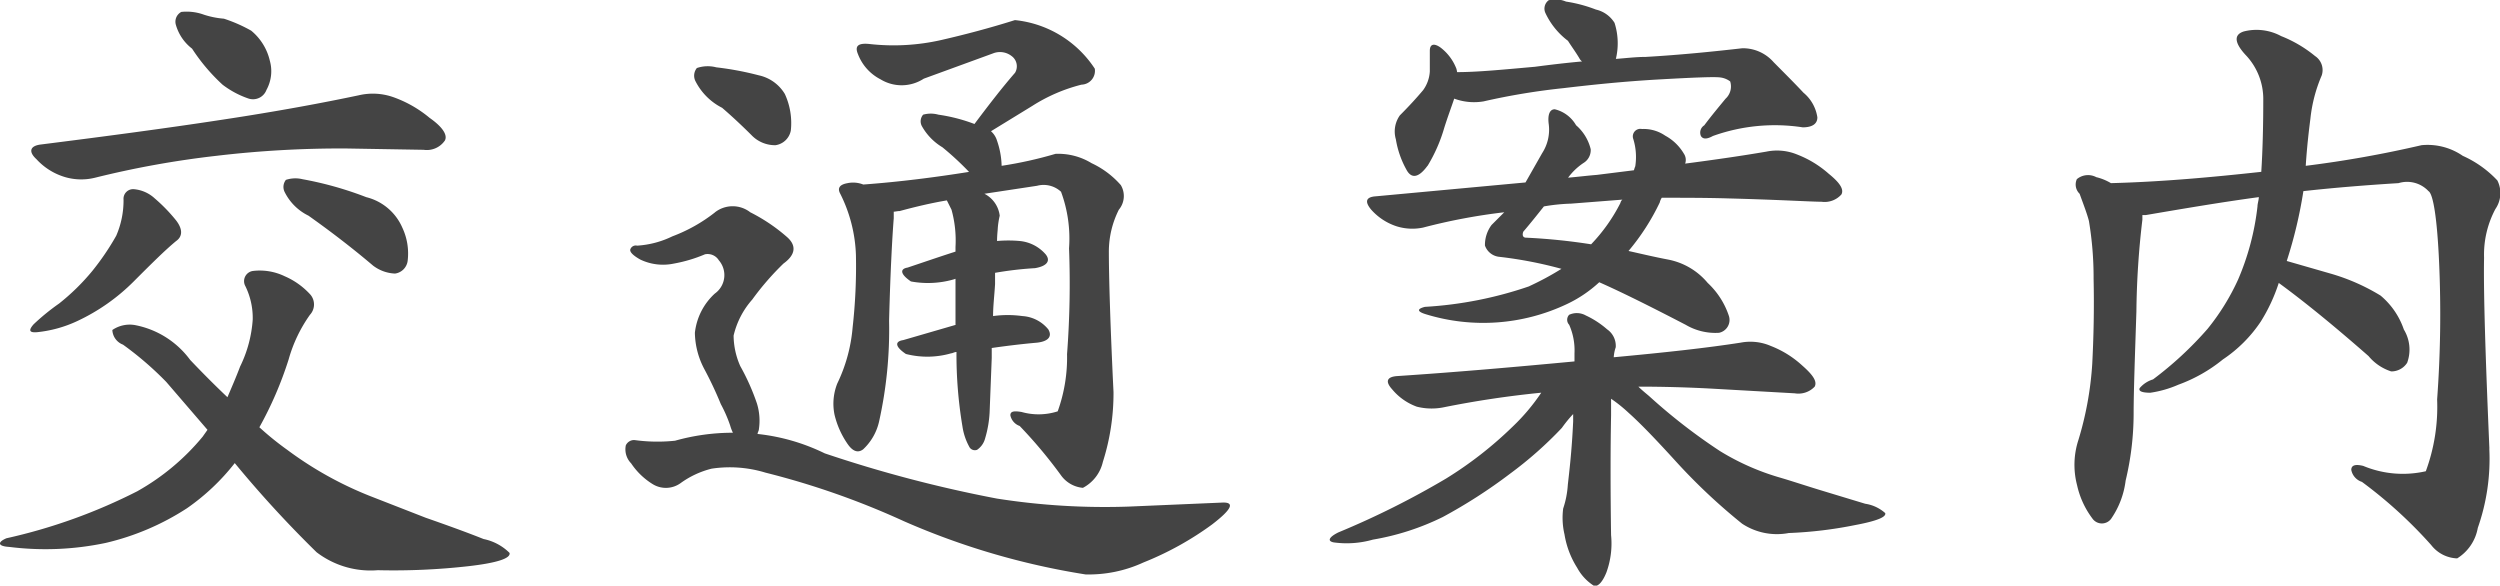 <svg xmlns="http://www.w3.org/2000/svg" width="90.188" height="21.125" viewBox="0 0 90.188 21.125">
  <defs>
    <style>
      .cls-1 {
        fill: #444;
        fill-rule: evenodd;
      }
    </style>
  </defs>
  <path id="t_access.svg" class="cls-1" d="M660.585,561.974a6.772,6.772,0,0,0,1.1,1.3,3.273,3.273,0,0,0,.936.5,0.518,0.518,0,0,0,.648-0.312,1.4,1.4,0,0,0,.12-1.057,1.98,1.98,0,0,0-.672-1.08,5.365,5.365,0,0,0-.984-0.432,3.108,3.108,0,0,1-.72-0.144,1.823,1.823,0,0,0-.816-0.1,0.4,0.4,0,0,0-.192.48A1.648,1.648,0,0,0,660.585,561.974Zm-5.449,3.457c-0.408.048-.456,0.264-0.168,0.528a2.274,2.274,0,0,0,1.033.648,2.074,2.074,0,0,0,1.08.024,34.039,34.039,0,0,1,4.392-.792,38.393,38.393,0,0,1,4.656-.264l2.809,0.048a0.79,0.79,0,0,0,.768-0.336c0.1-.192-0.072-0.48-0.552-0.816a4.26,4.26,0,0,0-1.3-.744,2.222,2.222,0,0,0-1.249-.072c-1.248.264-2.9,0.576-4.968,0.888C659.6,564.855,657.417,565.143,655.136,565.431Zm2.977,1.992a3.2,3.2,0,0,1-.264,1.3,9.219,9.219,0,0,1-.864,1.272,7.876,7.876,0,0,1-1.2,1.176,8.006,8.006,0,0,0-.913.744c-0.192.216-.168,0.312,0.12,0.288a4.479,4.479,0,0,0,1.465-.408,7.15,7.15,0,0,0,2.016-1.416c0.6-.6,1.128-1.128,1.536-1.464,0.24-.168.24-0.432,0-0.744a5.941,5.941,0,0,0-.768-0.792,1.268,1.268,0,0,0-.768-0.336A0.347,0.347,0,0,0,658.113,567.423ZM664.785,568c0.744,0.528,1.536,1.128,2.328,1.8a1.4,1.4,0,0,0,.793.288,0.531,0.531,0,0,0,.456-0.456,2.189,2.189,0,0,0-.192-1.2,1.922,1.922,0,0,0-1.3-1.1,12.622,12.622,0,0,0-2.3-.648,1.091,1.091,0,0,0-.6.024,0.41,0.41,0,0,0-.048.432A1.877,1.877,0,0,0,664.785,568Zm-6.168,9.937a19.927,19.927,0,0,1-4.729,1.7c-0.336.144-.312,0.288,0.1,0.312a10.507,10.507,0,0,0,3.481-.144,9.226,9.226,0,0,0,2.928-1.248,7.907,7.907,0,0,0,1.728-1.632,40.684,40.684,0,0,0,2.952,3.216,3.2,3.2,0,0,0,2.208.648,24.052,24.052,0,0,0,3.265-.144c1.056-.12,1.536-0.288,1.488-0.48a1.851,1.851,0,0,0-.936-0.5c-0.6-.24-1.32-0.5-2.088-0.768l-1.969-.768a13.017,13.017,0,0,1-3.024-1.68,10.707,10.707,0,0,1-1.008-.816,13.221,13.221,0,0,0,1.056-2.449,5.19,5.19,0,0,1,.768-1.608,0.549,0.549,0,0,0,.024-0.72,2.69,2.69,0,0,0-.936-0.672,2.066,2.066,0,0,0-1.128-.192,0.371,0.371,0,0,0-.288.552,2.607,2.607,0,0,1,.264,1.2,4.526,4.526,0,0,1-.456,1.7c-0.144.384-.312,0.768-0.456,1.105-0.432-.409-0.888-0.865-1.344-1.345a3.22,3.22,0,0,0-1.944-1.248,1.105,1.105,0,0,0-.864.168,0.593,0.593,0,0,0,.384.528,11.8,11.8,0,0,1,1.56,1.344l1.488,1.729c-0.048.072-.12,0.168-0.168,0.24A8.347,8.347,0,0,1,658.617,577.936Zm29.52-6-1.9.552c-0.312.048-.288,0.24,0.1,0.5a3.11,3.11,0,0,0,1.632-.024c0.048,0,.12-0.048.192-0.048a15.717,15.717,0,0,0,.216,2.689,2.177,2.177,0,0,0,.24.72,0.227,0.227,0,0,0,.288.12,0.713,0.713,0,0,0,.288-0.408,3.977,3.977,0,0,0,.168-1.056l0.072-1.849v-0.36c0.5-.072,1.08-0.144,1.632-0.192,0.432-.048.552-0.24,0.408-0.48a1.308,1.308,0,0,0-.936-0.48,3.872,3.872,0,0,0-1.056,0c0-.36.048-0.744,0.072-1.152v-0.408a12.5,12.5,0,0,1,1.44-.168c0.432-.072.576-0.264,0.384-0.5a1.412,1.412,0,0,0-.936-0.48,4.624,4.624,0,0,0-.816,0c0-.216.024-0.384,0.024-0.432a2.879,2.879,0,0,1,.072-0.48,1.026,1.026,0,0,0-.552-0.792l1.9-.288a0.922,0.922,0,0,1,.864.216,4.865,4.865,0,0,1,.289,2.04,33.647,33.647,0,0,1-.072,3.816,5.721,5.721,0,0,1-.337,2.065,2.253,2.253,0,0,1-1.3.024c-0.288-.048-0.408-0.024-0.408.12a0.518,0.518,0,0,0,.336.384,17.033,17.033,0,0,1,1.488,1.776,1.09,1.09,0,0,0,.793.456,1.413,1.413,0,0,0,.72-0.936,8.172,8.172,0,0,0,.384-2.52c-0.12-2.473-.168-4.2-0.168-5.089a3.379,3.379,0,0,1,.36-1.488,0.769,0.769,0,0,0,.072-0.888,3.2,3.2,0,0,0-1.056-.792,2.309,2.309,0,0,0-1.3-.336,14.617,14.617,0,0,1-1.944.432,2.958,2.958,0,0,0-.168-0.912,0.736,0.736,0,0,0-.216-0.336l1.488-.912a6.043,6.043,0,0,1,1.777-.768,0.5,0.5,0,0,0,.48-0.576,3.917,3.917,0,0,0-2.881-1.753c-0.912.288-1.824,0.528-2.664,0.72a7.757,7.757,0,0,1-2.568.144c-0.432-.048-0.552.072-0.432,0.36a1.7,1.7,0,0,0,.816.913,1.46,1.46,0,0,0,1.56-.024l2.5-.913a0.683,0.683,0,0,1,.672.1,0.456,0.456,0,0,1,.12.6c-0.48.552-.96,1.176-1.464,1.848a6.057,6.057,0,0,0-1.3-.336,1.023,1.023,0,0,0-.552,0,0.366,0.366,0,0,0-.048.408,2.061,2.061,0,0,0,.744.768,10.787,10.787,0,0,1,.96.888c-1.2.192-2.5,0.36-3.816,0.456a0.991,0.991,0,0,0-.576-0.048c-0.264.048-.36,0.168-0.264,0.36a5.3,5.3,0,0,1,.576,2.232,19.8,19.8,0,0,1-.12,2.616,5.746,5.746,0,0,1-.552,2.016,1.974,1.974,0,0,0-.1,1.129,3.132,3.132,0,0,0,.456,1.032q0.288,0.432.576,0.216a1.96,1.96,0,0,0,.576-1.008,15.235,15.235,0,0,0,.36-3.625c0.048-1.872.12-3.1,0.168-3.7v-0.24c0.048,0,.144-0.024.216-0.024,0.528-.144,1.128-0.288,1.7-0.384l0.168,0.336a4.161,4.161,0,0,1,.144,1.344v0.168c-0.6.192-1.224,0.408-1.728,0.576-0.288.048-.264,0.24,0.12,0.5a3.361,3.361,0,0,0,1.536-.072l0.072-.024v1.656Zm-8.425-7.824c0.336,0.288.721,0.648,1.057,0.984a1.174,1.174,0,0,0,.864.36,0.658,0.658,0,0,0,.552-0.528,2.5,2.5,0,0,0-.216-1.32,1.453,1.453,0,0,0-.936-0.672,11,11,0,0,0-1.537-.289,1.218,1.218,0,0,0-.7.025,0.437,0.437,0,0,0-.048.48A2.185,2.185,0,0,0,679.712,564.111Zm-0.264,3.768a5.741,5.741,0,0,1-1.536.864,3.369,3.369,0,0,1-1.272.336,0.208,0.208,0,0,0-.24.12c-0.048.1,0.1,0.24,0.36,0.384a1.9,1.9,0,0,0,1.2.144,5.254,5.254,0,0,0,1.128-.336,0.475,0.475,0,0,1,.5.216,0.816,0.816,0,0,1-.144,1.2,2.249,2.249,0,0,0-.72,1.416,2.884,2.884,0,0,0,.336,1.3,13.436,13.436,0,0,1,.6,1.273,5,5,0,0,1,.336.768,1.583,1.583,0,0,0,.1.264,7.69,7.69,0,0,0-2.088.288,6.064,6.064,0,0,1-1.464-.024,0.329,0.329,0,0,0-.312.192,0.722,0.722,0,0,0,.192.648,2.534,2.534,0,0,0,.768.744,0.907,0.907,0,0,0,1.008-.024,3.243,3.243,0,0,1,1.128-.528,4.415,4.415,0,0,1,1.945.144,28.818,28.818,0,0,1,4.992,1.752,26.635,26.635,0,0,0,6.553,1.92,4.708,4.708,0,0,0,2.088-.432,11.237,11.237,0,0,0,2.472-1.368q1.08-.828.36-0.792l-3.36.144a25.054,25.054,0,0,1-4.753-.288,46.849,46.849,0,0,1-6.216-1.632,7.277,7.277,0,0,0-2.424-.7c0-.048.048-0.12,0.048-0.168a2.1,2.1,0,0,0-.072-0.936,8.067,8.067,0,0,0-.6-1.345,2.755,2.755,0,0,1-.24-1.1,2.986,2.986,0,0,1,.673-1.3,9.836,9.836,0,0,1,1.128-1.3c0.432-.312.48-0.648,0.12-0.96a6.322,6.322,0,0,0-1.32-.888A1.036,1.036,0,0,0,679.448,567.879Zm31.009,5.376c-2.04.192-4.2,0.384-6.385,0.528-0.384.024-.456,0.192-0.192,0.481a2.074,2.074,0,0,0,.888.624,2.181,2.181,0,0,0,.961.024,35.392,35.392,0,0,1,3.528-.528,7.27,7.27,0,0,1-1.032,1.224,13.857,13.857,0,0,1-2.4,1.872,30.528,30.528,0,0,1-3.889,1.944c-0.336.168-.408,0.312-0.168,0.36a3.451,3.451,0,0,0,1.416-.1,9.134,9.134,0,0,0,2.521-.816,18.665,18.665,0,0,0,2.424-1.56A13.883,13.883,0,0,0,710,575.656a4.638,4.638,0,0,1,.408-0.5v0.264c-0.048,1.08-.144,1.848-0.192,2.28a3.343,3.343,0,0,1-.168.864,2.617,2.617,0,0,0,.048.936,3.188,3.188,0,0,0,.456,1.2,1.752,1.752,0,0,0,.6.648c0.144,0.048.312-.12,0.456-0.48a3.054,3.054,0,0,0,.168-1.344c-0.024-1.632-.024-3.1,0-4.32v-0.6a5.229,5.229,0,0,1,.624.5c0.432,0.384,1.008.984,1.728,1.776a21.174,21.174,0,0,0,2.376,2.232,2.279,2.279,0,0,0,1.681.336,14.93,14.93,0,0,0,2.4-.288q1.152-.216,1.08-0.432a1.394,1.394,0,0,0-.72-0.336l-1.584-.48c-0.552-.168-1.056-0.336-1.464-0.456a8.786,8.786,0,0,1-2.185-.96,20.55,20.55,0,0,1-2.568-1.992c-0.144-.12-0.288-0.24-0.384-0.337,0.864,0,1.776.024,2.664,0.073l2.977,0.168a0.807,0.807,0,0,0,.72-0.241c0.1-.192-0.072-0.432-0.456-0.768a3.6,3.6,0,0,0-1.128-.7,1.854,1.854,0,0,0-1.081-.12c-1.224.192-2.76,0.36-4.584,0.528a1.36,1.36,0,0,1,.072-0.36,0.725,0.725,0,0,0-.312-0.648,3.228,3.228,0,0,0-.768-0.5,0.66,0.66,0,0,0-.6-0.024,0.261,0.261,0,0,0,0,.36,2.271,2.271,0,0,1,.192,1.032v0.288Zm-5.3-7.056a5.669,5.669,0,0,0,.6-1.368c0.12-.384.264-0.768,0.36-1.056a2.065,2.065,0,0,0,1.056.1,24.429,24.429,0,0,1,2.9-.48c1.008-.12,2.16-0.24,3.432-0.312s2.016-.1,2.208-0.072a0.734,0.734,0,0,1,.36.144,0.6,0.6,0,0,1-.168.624c-0.216.264-.5,0.6-0.768,0.96a0.308,0.308,0,0,0-.12.384q0.108,0.18.432,0a6.621,6.621,0,0,1,3.241-.312c0.336,0,.528-0.12.528-0.36a1.421,1.421,0,0,0-.5-0.888c-0.336-.36-0.7-0.72-1.08-1.105a1.471,1.471,0,0,0-1.129-.5c-1.056.12-2.232,0.24-3.48,0.312-0.36,0-.744.048-1.08,0.072a2.42,2.42,0,0,0-.048-1.3,1.07,1.07,0,0,0-.672-0.48,5.1,5.1,0,0,0-1.08-.288,0.981,0.981,0,0,0-.624-0.048,0.376,0.376,0,0,0-.12.456,2.666,2.666,0,0,0,.816,1.008c0.12,0.192.264,0.384,0.408,0.624a0.335,0.335,0,0,0,.1.12c-0.552.048-1.152,0.12-1.7,0.192-1.128.1-2.064,0.193-2.808,0.193a1.039,1.039,0,0,0-.024-0.12,1.755,1.755,0,0,0-.576-0.769c-0.24-.168-0.384-0.12-0.384.12v0.745a1.274,1.274,0,0,1-.24.672c-0.241.288-.529,0.6-0.841,0.912a1.007,1.007,0,0,0-.144.864,3.349,3.349,0,0,0,.384,1.1C704.576,566.679,704.84,566.631,705.153,566.2Zm3.672,4.344a14.059,14.059,0,0,1-3.768.744c-0.289.072-.289,0.168,0.024,0.264a7.045,7.045,0,0,0,5.088-.36,4.607,4.607,0,0,0,1.176-.792c0.816,0.36,1.872.888,3.12,1.536a2.113,2.113,0,0,0,1.2.288,0.473,0.473,0,0,0,.36-0.6,2.854,2.854,0,0,0-.768-1.2,2.464,2.464,0,0,0-1.416-.84c-0.528-.1-1.008-0.216-1.44-0.312a8.123,8.123,0,0,0,1.128-1.752,0.508,0.508,0,0,1,.072-0.168c0.792,0,1.608,0,2.4.024,1.849,0.048,3,.12,3.361.12a0.811,0.811,0,0,0,.72-0.264c0.1-.192-0.072-0.432-0.456-0.744a3.776,3.776,0,0,0-1.152-.7,1.907,1.907,0,0,0-1.1-.1c-0.841.144-1.825,0.288-2.929,0.432a0.406,0.406,0,0,0-.048-0.36,1.748,1.748,0,0,0-.672-0.648,1.373,1.373,0,0,0-.84-0.24,0.272,0.272,0,0,0-.312.36,2.2,2.2,0,0,1,.072.984,1,1,0,0,0-.048.144l-1.344.168c-0.312.024-.7,0.072-1.032,0.1a2.211,2.211,0,0,1,.552-0.528,0.543,0.543,0,0,0,.264-0.5,1.663,1.663,0,0,0-.528-0.864,1.212,1.212,0,0,0-.768-0.576c-0.192,0-.264.216-0.216,0.552a1.558,1.558,0,0,1-.24,1.032l-0.6,1.056-5.4.5c-0.36.024-.408,0.192-0.168,0.48a2.093,2.093,0,0,0,.912.6,1.893,1.893,0,0,0,.961.048,21.129,21.129,0,0,1,2.928-.552l-0.456.456a1.2,1.2,0,0,0-.24.744,0.612,0.612,0,0,0,.528.408,14.894,14.894,0,0,1,2.232.432A10.33,10.33,0,0,1,708.825,570.543Zm2.232-1.512a21.6,21.6,0,0,0-2.352-.24c-0.12,0-.144-0.1-0.1-0.216,0.288-.336.552-0.672,0.744-0.912a6.829,6.829,0,0,1,.984-0.1l1.848-.144a0.2,0.2,0,0,0-.072.12A6.156,6.156,0,0,1,711.057,569.031Zm32.4,7.369c-0.144-3.361-.216-5.665-0.192-6.889a3.5,3.5,0,0,1,.408-1.752,1.013,1.013,0,0,0,.072-1.032,3.877,3.877,0,0,0-1.248-.888,2.236,2.236,0,0,0-1.489-.384,40.293,40.293,0,0,1-4.176.744c0.048-.744.12-1.32,0.168-1.7a5.367,5.367,0,0,1,.408-1.56,0.606,0.606,0,0,0-.24-0.7,4.553,4.553,0,0,0-1.224-.72,1.868,1.868,0,0,0-1.344-.168c-0.384.12-.336,0.432,0.1,0.888a2.3,2.3,0,0,1,.6,1.585c0,0.96-.024,1.848-0.072,2.592-1.752.192-3.576,0.36-5.424,0.408a1.893,1.893,0,0,0-.529-0.216,0.63,0.63,0,0,0-.7.072,0.463,0.463,0,0,0,.1.528c0.12,0.336.264,0.7,0.336,0.984a12.4,12.4,0,0,1,.168,2.088c0.024,1.08,0,2.112-.048,3.048a11.907,11.907,0,0,1-.5,2.761,2.9,2.9,0,0,0-.048,1.632,3.106,3.106,0,0,0,.552,1.2,0.416,0.416,0,0,0,.7-0.024,3.085,3.085,0,0,0,.5-1.344,10.391,10.391,0,0,0,.288-2.376c0-.84.048-2.113,0.1-3.721a30.22,30.22,0,0,1,.216-3.312v-0.168h0.12c1.272-.216,2.664-0.456,4.08-0.648,0,0.1-.048.24-0.048,0.336a9.289,9.289,0,0,1-.7,2.64,8.222,8.222,0,0,1-1.1,1.776,12.685,12.685,0,0,1-1.968,1.824,1.019,1.019,0,0,0-.48.312c-0.048.1,0.048,0.169,0.384,0.169a3.919,3.919,0,0,0,1.008-.289,5.543,5.543,0,0,0,1.608-.912,4.944,4.944,0,0,0,1.368-1.368,6.243,6.243,0,0,0,.648-1.392c0.96,0.7,2.064,1.608,3.24,2.64a1.766,1.766,0,0,0,.816.552,0.679,0.679,0,0,0,.576-0.312,1.388,1.388,0,0,0-.12-1.2,2.745,2.745,0,0,0-.84-1.224,7.337,7.337,0,0,0-1.8-.792l-1.584-.456a16.294,16.294,0,0,0,.6-2.52c1.08-.12,2.256-0.216,3.432-0.288a1.055,1.055,0,0,1,1.081.288c0.168,0.1.312,0.96,0.384,2.592a42.171,42.171,0,0,1-.072,4.921,6.733,6.733,0,0,1-.408,2.592,3.717,3.717,0,0,1-2.257-.192q-0.432-.108-0.432.144a0.565,0.565,0,0,0,.384.432,16.318,16.318,0,0,1,2.5,2.28,1.24,1.24,0,0,0,.936.48,1.627,1.627,0,0,0,.744-1.1A7.514,7.514,0,0,0,743.458,576.4Z" transform="translate(-653.656 -560.219)"/>
</svg>
